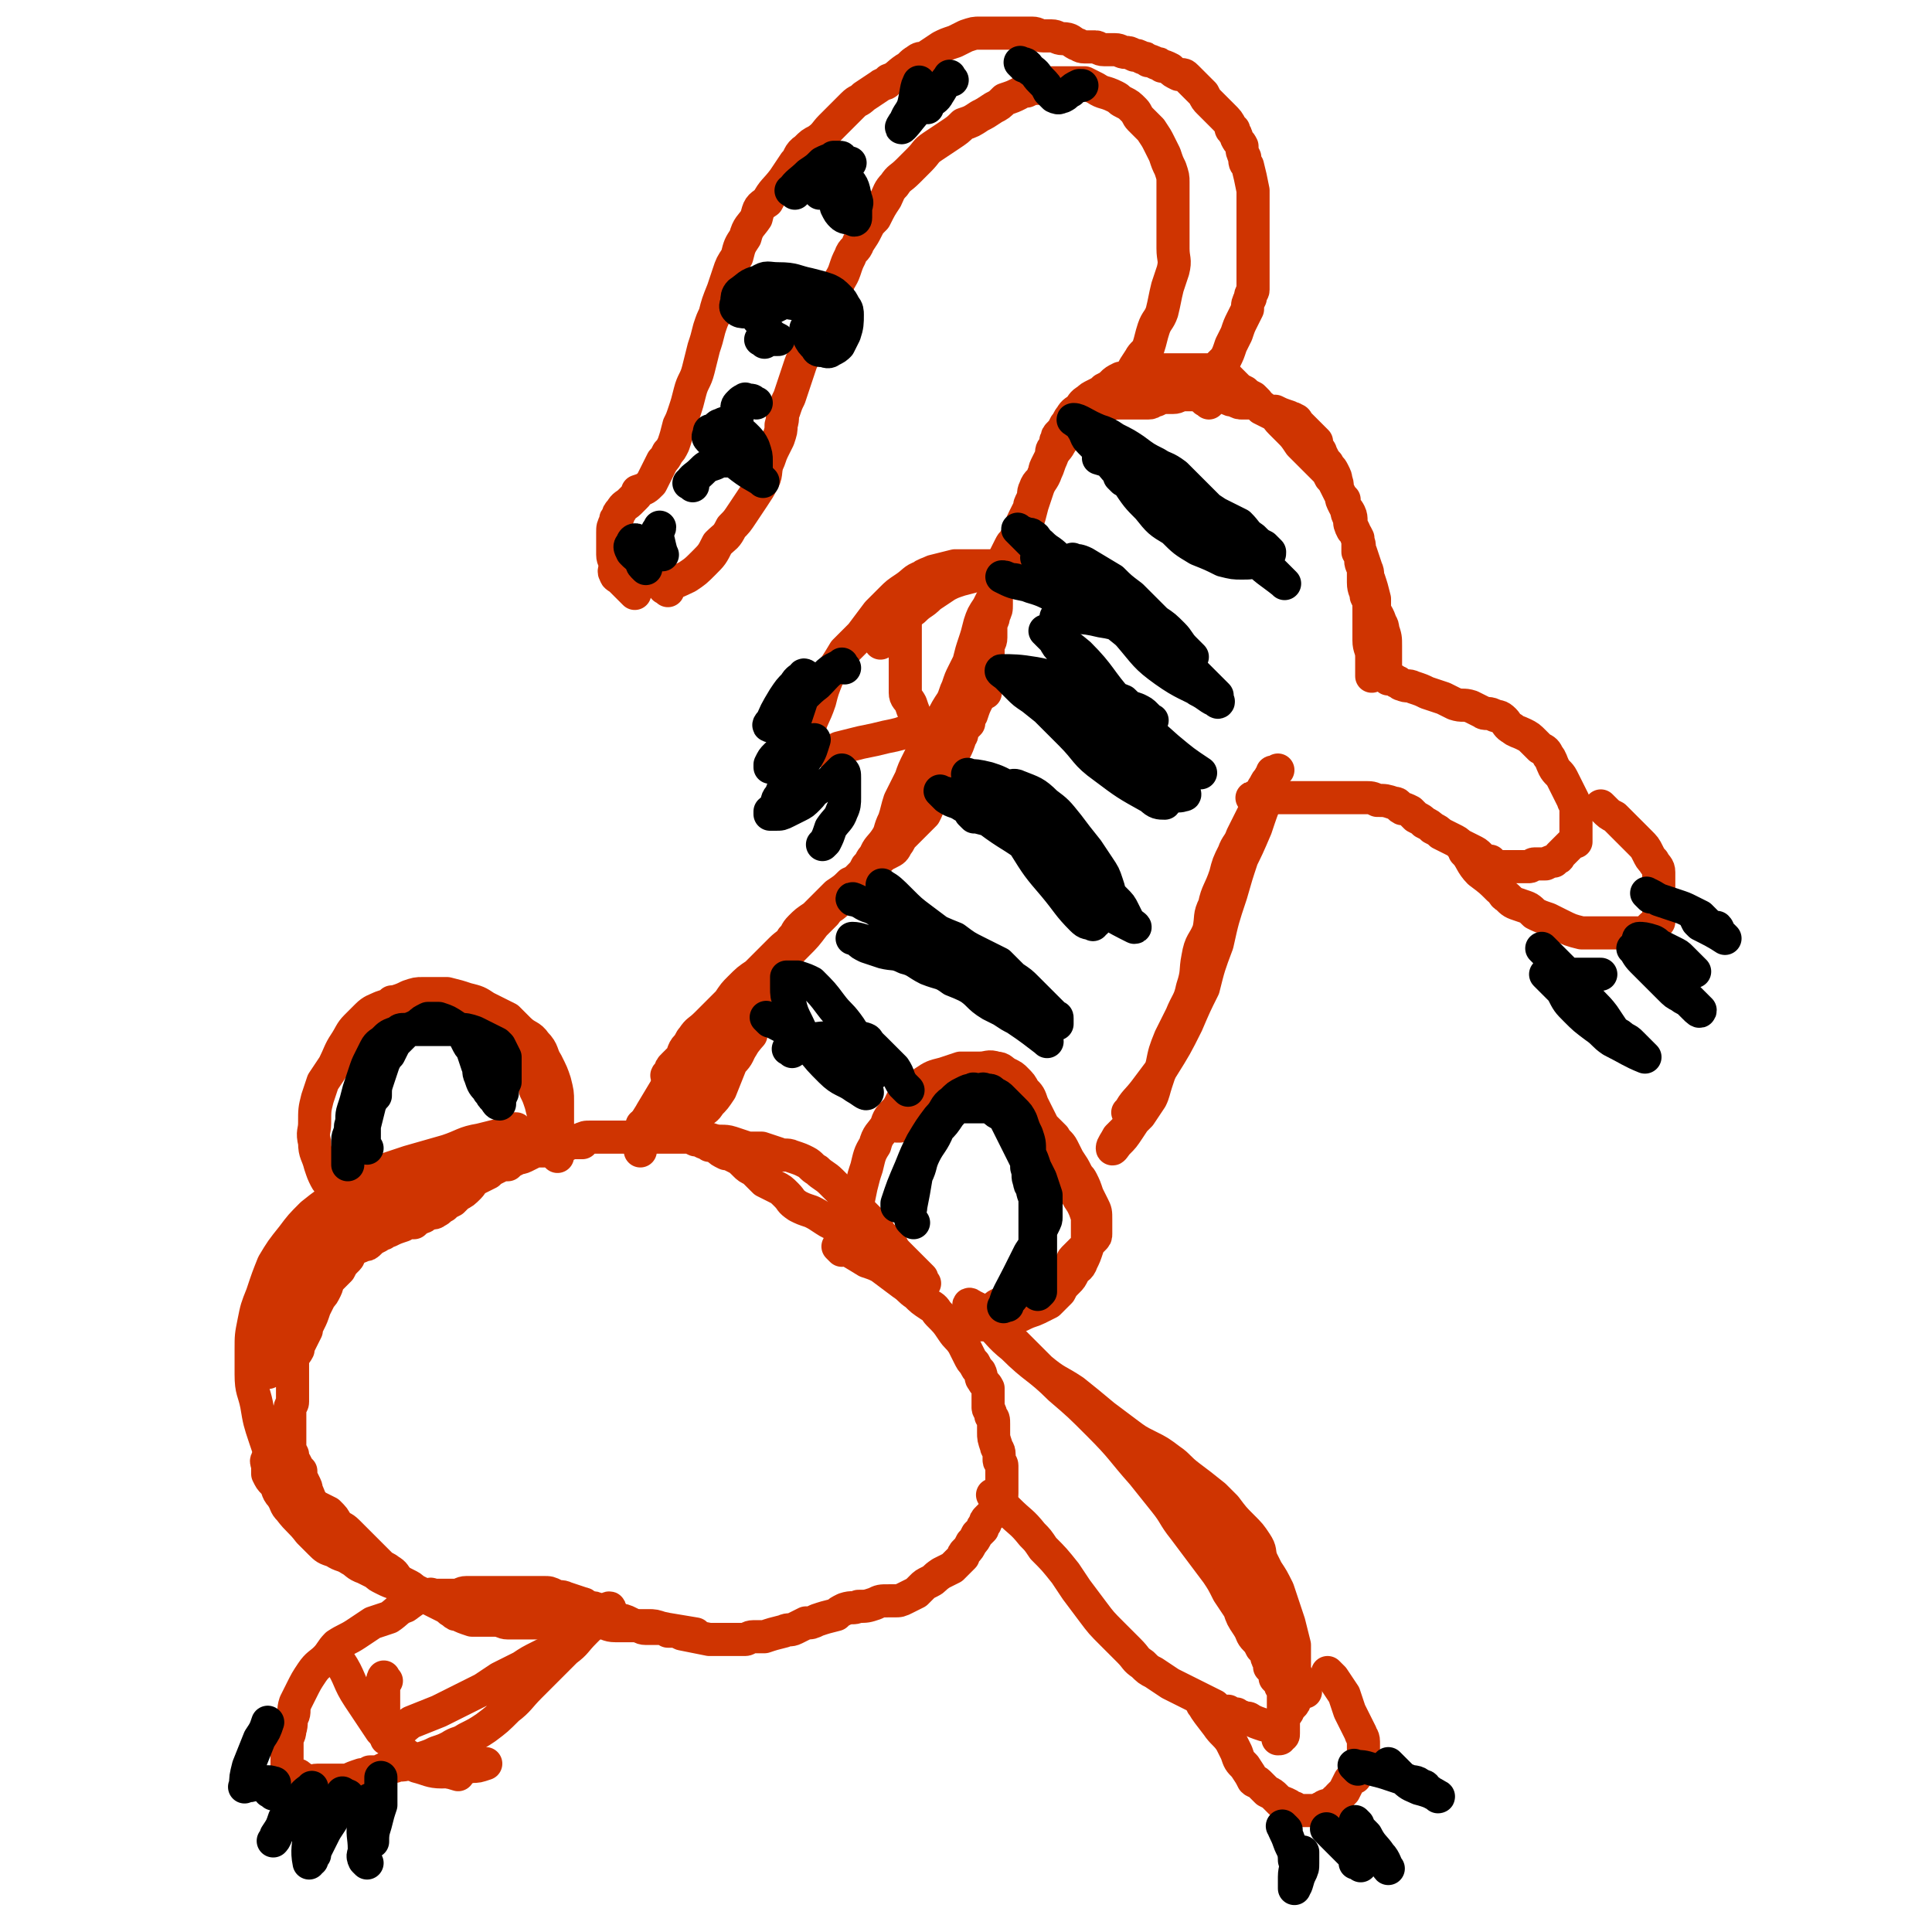 <svg viewBox='0 0 700 700' version='1.1' xmlns='http://www.w3.org/2000/svg' xmlns:xlink='http://www.w3.org/1999/xlink'><g fill='none' stroke='#CF3401' stroke-width='12' stroke-linecap='round' stroke-linejoin='round'><path d='M410,404c-1,-1 -2,-1 -1,-1 2,-4 3,-4 6,-8 3,-4 3,-4 6,-8 5,-8 5,-8 9,-16 3,-7 3,-7 6,-13 2,-8 2,-8 5,-16 2,-9 2,-9 5,-18 2,-7 2,-7 4,-13 2,-7 2,-7 4,-13 2,-4 2,-4 3,-9 1,-3 2,-3 3,-6 1,-2 1,-4 1,-3 0,2 -1,4 -2,9 -2,5 -2,5 -4,11 -3,7 -3,7 -6,13 -2,7 -2,7 -5,14 -2,7 -3,6 -6,13 -3,9 -2,10 -5,19 -4,10 -4,10 -9,21 -4,9 -4,9 -8,18 -3,5 -3,5 -7,11 -2,3 -2,3 -4,5 -1,1 -2,3 -2,2 0,-1 1,-2 2,-4 2,-2 2,-2 4,-4 2,-2 2,-2 4,-4 2,-3 2,-3 4,-6 1,-2 1,-3 2,-6 1,-3 1,-3 2,-6 1,-5 1,-5 3,-10 2,-4 2,-4 4,-8 2,-5 3,-5 4,-10 2,-6 1,-6 2,-11 1,-6 2,-5 4,-10 1,-5 0,-5 2,-9 1,-5 2,-5 4,-11 1,-4 1,-4 3,-8 1,-3 2,-3 3,-6 1,-2 1,-2 2,-4 1,-2 1,-2 2,-4 1,-1 1,-1 2,-1 0,-2 0,-2 0,-3 0,0 0,0 0,-1 0,0 0,0 0,0 0,-1 0,-1 0,-1 0,-1 1,-1 1,-2 1,-1 0,-1 1,-2 1,-2 1,-2 2,-3 0,-1 1,-1 1,-1 1,-1 1,-1 2,-2 '/><path d='M455,290c-1,-1 -2,-1 -1,-1 2,-1 3,0 7,0 4,0 4,0 8,0 3,0 3,0 5,0 3,0 3,0 5,0 3,0 3,0 6,0 3,0 3,0 7,0 1,0 1,0 2,0 3,0 3,0 5,1 3,0 3,0 6,1 2,0 1,1 3,2 1,0 1,0 3,1 1,1 1,1 2,2 2,1 2,1 3,2 2,1 2,1 3,2 2,1 2,1 3,2 2,1 2,1 4,2 2,1 2,1 3,2 2,1 2,1 4,2 2,1 2,1 3,2 1,1 1,1 2,2 1,0 1,0 2,0 1,1 1,1 2,2 1,0 1,0 2,0 2,0 2,0 3,0 1,0 1,0 2,0 1,0 1,0 2,0 2,0 2,0 3,0 1,0 1,-1 2,-1 2,0 2,0 3,0 1,0 1,0 1,0 2,-1 2,-1 3,-1 1,-1 1,-1 1,-1 1,0 1,-1 1,-1 1,-1 1,-1 1,-1 1,-1 1,-1 2,-2 1,-1 1,-1 1,-1 1,-1 1,-1 2,-1 0,-2 0,-2 0,-3 0,-2 0,-2 0,-3 0,-2 0,-2 0,-3 0,-2 0,-2 0,-3 0,-2 -1,-2 -1,-3 -1,-2 -1,-2 -2,-4 -1,-2 -1,-2 -2,-4 -1,-2 -2,-2 -3,-4 -1,-2 -1,-3 -2,-4 -1,-2 -1,-2 -3,-3 -1,-1 -1,-1 -2,-2 -2,-2 -2,-2 -4,-3 -2,-1 -3,-1 -4,-2 -2,-1 -2,-2 -3,-3 -2,-2 -2,-1 -4,-2 -2,-1 -3,0 -4,-1 -2,-1 -2,-1 -4,-2 -3,-1 -3,0 -6,-1 -2,-1 -2,-1 -4,-2 -3,-1 -3,-1 -6,-2 -2,-1 -2,-1 -5,-2 -2,-1 -2,0 -4,-1 -1,0 -1,-1 -2,-1 -1,-1 -2,-1 -3,-1 0,-1 0,-1 0,-1 0,-1 -1,0 -1,-1 0,0 0,0 0,-1 0,-1 0,-1 0,-2 0,0 0,0 0,0 0,-1 0,-1 0,-2 0,-1 0,-1 0,-1 0,-1 0,-1 0,-2 0,-1 0,-1 0,-2 0,-3 0,-3 -1,-6 0,-2 -1,-2 -1,-3 -1,-3 -2,-3 -2,-5 0,-2 0,-2 0,-3 -1,-4 -1,-4 -2,-7 -1,-2 0,-2 -1,-4 -1,-3 -1,-3 -2,-6 -1,-2 0,-2 -1,-4 -1,-3 -1,-3 -2,-5 -1,-2 0,-3 -1,-5 -1,-2 -1,-1 -2,-3 -1,-2 -1,-2 -1,-3 -1,-2 -1,-2 -2,-4 -1,-2 -1,-2 -2,-3 -1,-2 -1,-2 -2,-3 -2,-2 -2,-2 -3,-3 -2,-2 -2,-2 -3,-3 -2,-2 -2,-2 -3,-3 -2,-3 -2,-3 -4,-5 -2,-2 -2,-2 -3,-3 -2,-2 -1,-2 -3,-3 -2,-1 -2,-1 -4,-2 -1,-2 -1,-2 -2,-3 -1,-1 -1,-1 -1,-1 -2,-1 -2,-1 -3,-2 -2,-1 -2,-1 -3,-2 -1,-1 -1,-1 -2,-2 -1,-1 -1,-1 -2,-2 -1,0 -1,0 -2,-1 -2,-1 -2,-1 -3,-1 -1,0 -1,0 -2,0 -2,0 -2,0 -3,0 -1,0 -1,0 -2,0 -2,0 -2,0 -4,0 -1,0 -1,0 -3,0 -2,0 -2,0 -3,0 -2,0 -2,0 -3,0 -2,0 -1,1 -3,1 -1,0 -1,0 -1,0 -2,0 -2,1 -4,1 -1,0 -1,0 -1,0 -3,1 -3,1 -4,1 -2,1 -2,1 -3,2 -1,1 -1,1 -3,2 -1,1 -1,1 -3,2 -2,1 -2,1 -3,2 -2,1 -2,2 -3,3 -1,1 -2,1 -3,3 -1,1 -1,2 -2,3 -1,2 -1,2 -2,3 -1,1 -1,1 -1,2 -1,1 0,1 -1,3 -1,1 -1,1 -1,3 -1,2 -1,2 -2,4 -1,2 0,2 -1,3 -1,3 -2,2 -3,5 -1,2 0,2 -1,4 -1,2 -1,2 -1,3 -1,2 -1,2 -2,4 -2,4 -1,4 -3,7 -1,2 -1,1 -2,3 -1,2 -1,2 -2,4 -1,2 -1,2 -1,5 0,2 1,2 0,4 0,2 -1,2 -2,4 0,2 0,2 0,4 0,2 0,2 -1,4 0,2 -1,2 -1,4 0,2 0,2 0,4 0,2 -1,2 -1,3 0,2 0,2 0,3 0,2 -1,2 -1,4 -1,1 0,1 0,2 0,2 -1,2 -1,3 -1,2 0,2 0,3 0,1 -1,1 -1,2 -1,2 -1,2 -1,3 -1,2 -1,2 -2,5 -1,1 -1,1 -1,3 -1,1 -1,1 -2,2 -1,2 0,2 -1,3 -1,3 -1,3 -2,5 -1,2 -1,2 -1,4 -1,0 -1,0 -1,1 -1,1 -1,1 -1,2 -1,1 -1,1 -1,2 -1,2 -1,2 -1,3 -1,2 -1,2 -2,3 -1,2 -1,2 -2,3 -1,3 -1,3 -2,5 -1,1 -1,1 -2,2 -1,1 -1,1 -2,2 -1,1 -1,1 -2,2 -1,1 -1,1 -2,2 -1,1 -1,2 -2,3 -1,2 -1,2 -3,3 -2,1 -2,1 -3,2 -2,1 -1,1 -3,3 -2,2 -1,2 -4,4 -1,1 -2,1 -4,2 -2,2 -2,2 -5,4 -2,2 -2,2 -4,4 -2,2 -2,2 -4,4 -3,2 -3,2 -5,4 -2,2 -1,2 -3,4 -1,2 -2,2 -4,4 -2,2 -2,2 -4,4 -2,2 -2,2 -5,5 -3,2 -3,2 -6,5 -2,2 -2,2 -4,5 -2,2 -2,2 -5,5 -2,2 -2,2 -3,3 -3,3 -3,2 -5,5 -1,1 -1,2 -2,3 -2,2 -1,3 -3,5 -1,1 -1,1 -2,2 -1,1 -1,1 -1,2 -1,1 -2,2 -1,2 0,0 1,0 2,-1 2,-1 2,-1 3,-2 2,-2 2,-2 4,-3 3,-2 3,-2 5,-4 2,-2 2,-3 5,-5 2,-3 2,-4 5,-6 2,-4 3,-3 5,-6 4,-4 4,-4 7,-8 3,-3 3,-3 6,-7 2,-3 2,-3 5,-6 3,-3 3,-3 6,-7 2,-2 2,-2 4,-4 2,-3 3,-2 5,-5 2,-2 1,-2 3,-4 2,-2 2,-2 4,-4 2,-2 2,-2 3,-4 2,-2 1,-2 3,-4 1,-3 2,-3 4,-6 2,-3 1,-3 3,-7 1,-3 1,-4 2,-7 2,-4 2,-4 4,-8 1,-3 1,-3 3,-7 2,-4 2,-4 4,-8 2,-3 2,-3 4,-6 2,-4 2,-4 4,-7 1,-2 1,-3 2,-5 1,-3 1,-3 2,-5 1,-2 1,-2 2,-4 1,-4 1,-4 2,-7 1,-3 1,-3 2,-7 1,-3 1,-3 3,-6 2,-4 2,-4 4,-8 2,-3 2,-3 3,-6 1,-4 1,-4 3,-8 2,-4 2,-4 4,-8 1,-3 1,-3 2,-7 1,-3 1,-3 2,-6 1,-3 2,-3 3,-6 1,-2 1,-3 2,-5 1,-3 2,-3 3,-5 2,-3 1,-3 3,-5 1,-2 1,-2 3,-4 1,-1 1,-1 2,-2 2,-1 1,-2 3,-2 5,-2 5,-1 9,-2 2,0 2,0 4,0 3,0 3,0 5,0 1,0 2,0 3,0 2,0 1,-1 3,-1 2,-1 2,-1 4,-1 1,0 1,0 2,0 2,0 2,-1 3,-1 0,0 0,0 0,0 0,0 1,0 1,0 1,0 1,0 1,0 1,0 1,0 1,0 1,0 1,0 2,0 1,0 1,0 2,0 0,0 0,0 0,0 1,0 1,0 3,0 0,0 0,0 0,0 2,0 2,0 3,0 2,0 2,1 3,1 2,1 2,1 3,1 2,1 2,1 3,1 1,0 1,0 2,0 2,0 2,0 4,1 1,0 1,0 2,1 1,1 1,1 3,1 1,0 1,0 1,0 2,1 2,1 5,2 0,0 0,0 0,0 1,1 1,0 2,1 1,0 1,1 1,1 1,1 1,1 1,1 1,1 1,1 2,2 1,1 1,1 2,2 1,1 1,1 2,2 0,1 0,1 1,3 1,1 0,1 1,2 1,2 1,2 2,3 1,2 1,1 2,3 1,2 1,2 1,3 1,2 0,2 1,4 1,2 1,2 2,3 0,2 0,2 1,4 0,1 0,1 1,3 0,2 0,2 1,4 1,1 1,1 2,3 0,2 0,2 0,5 1,1 1,1 1,3 0,2 1,2 1,4 0,2 0,2 0,4 0,3 1,3 1,5 1,2 1,2 1,5 0,2 0,2 0,4 0,2 0,2 0,3 0,2 0,2 0,4 0,3 1,3 1,6 0,2 0,2 0,4 0,1 0,1 0,2 0,0 0,0 0,1 '/><path d='M269,378c-1,-1 -1,-2 -1,-1 -2,3 -2,4 -3,8 -2,5 -2,5 -4,10 -2,3 -2,3 -4,5 -1,2 -2,2 -3,3 -1,1 -1,1 -1,2 -1,0 -2,1 -1,1 0,-1 0,-2 1,-3 3,-5 3,-5 6,-9 3,-5 4,-4 6,-9 3,-3 2,-3 4,-6 1,-2 4,-5 3,-4 -2,0 -4,2 -8,5 -5,5 -5,6 -10,11 -5,5 -5,5 -10,10 -3,3 -3,3 -6,5 -2,1 -4,3 -4,2 -1,-1 1,-3 2,-5 3,-5 3,-5 6,-10 3,-4 3,-4 5,-8 1,-1 1,-1 2,-2 0,0 1,-1 1,0 -6,10 -7,10 -13,22 -2,4 -2,4 -4,8 0,2 -1,3 -1,4 '/><path d='M234,409c-1,-1 -2,-2 -1,-1 1,0 2,1 4,1 3,1 3,0 7,1 4,0 4,0 7,1 4,1 4,1 7,2 3,1 4,0 7,1 3,1 3,1 6,2 2,0 2,0 5,0 3,1 3,1 6,2 2,1 3,0 5,1 3,1 3,1 5,2 2,1 2,2 4,3 2,2 3,2 5,4 2,2 2,2 4,4 3,3 3,3 6,6 2,2 2,2 4,4 2,2 2,2 4,5 1,2 2,1 4,4 1,2 1,2 3,4 2,2 2,2 4,4 1,1 1,1 2,2 1,1 1,1 2,2 0,1 1,2 1,2 -3,-1 -5,-3 -9,-6 -2,-2 -2,-2 -4,-4 -2,-2 -3,-2 -6,-4 -3,-2 -3,-1 -6,-3 -2,-1 -2,-2 -5,-3 -3,-2 -3,-1 -6,-3 -3,-2 -3,-2 -5,-3 -3,-1 -3,-1 -5,-2 -3,-2 -2,-2 -4,-4 -2,-2 -2,-2 -4,-3 -2,-1 -2,-1 -4,-2 -2,-2 -2,-2 -4,-4 -2,-1 -2,-1 -3,-2 -2,-2 -2,-2 -4,-3 -2,-1 -2,-1 -3,-1 -2,-1 -2,-1 -3,-2 -2,-1 -2,-1 -3,-1 -1,-1 -1,-1 -2,-1 -2,-1 -2,-1 -3,-1 -2,-1 -2,-1 -3,-1 -2,0 -2,0 -3,0 -2,0 -2,0 -4,0 -2,0 -2,0 -3,0 -2,0 -2,0 -3,0 -2,0 -2,0 -3,0 -2,0 -2,0 -3,0 -2,0 -2,0 -3,0 -2,0 -2,0 -3,0 -2,0 -2,0 -3,0 -2,0 -2,0 -4,0 -2,0 -2,0 -3,0 -2,0 -2,0 -4,1 -2,0 -2,1 -3,1 -2,1 -2,1 -3,1 -2,0 -2,0 -3,0 -2,1 -2,1 -4,2 -2,0 -2,0 -3,0 -2,1 -2,1 -4,2 -2,1 -2,0 -3,1 -2,1 -2,1 -3,2 -2,0 -2,0 -4,1 -2,1 -2,1 -3,2 -2,1 -2,1 -4,2 -2,1 -2,2 -3,3 -2,2 -2,2 -4,3 -1,1 -1,1 -2,2 -2,1 -2,1 -3,2 -2,1 -1,1 -3,2 -1,1 -2,0 -3,1 -1,0 -1,1 -2,1 -2,1 -2,1 -3,2 -1,0 -2,0 -3,0 -1,1 -1,1 -1,1 -3,1 -3,1 -5,2 -1,0 -1,0 -2,1 -1,0 -1,0 -2,1 -2,1 -2,1 -3,2 -1,1 -1,1 -2,1 -2,1 -3,1 -4,2 -2,1 -1,2 -2,3 -2,2 -2,2 -3,4 -2,2 -2,2 -3,3 -2,2 -1,2 -2,4 -1,2 -1,2 -2,3 -1,2 -1,2 -2,4 -1,3 -1,3 -2,5 -1,2 -1,2 -1,3 -1,2 -1,2 -2,4 -1,2 -1,2 -1,3 -1,2 -2,2 -2,4 0,2 0,2 0,3 0,2 0,2 0,4 0,2 0,2 0,3 0,2 0,2 0,5 0,1 -1,1 -1,3 0,2 0,2 0,3 0,2 0,2 0,4 0,2 0,2 0,4 0,1 0,1 0,2 0,1 0,1 1,3 0,2 0,2 1,3 1,2 1,2 2,3 0,2 0,2 1,4 1,2 1,2 1,3 1,2 1,2 1,3 1,2 1,2 1,3 0,1 0,1 0,2 0,1 1,1 1,2 1,0 0,0 0,0 -2,-1 -2,-1 -4,-3 -3,-3 -3,-3 -5,-6 -3,-4 -2,-4 -4,-9 -3,-5 -3,-5 -5,-11 -2,-6 -2,-6 -3,-12 -1,-5 -2,-5 -2,-11 0,-4 0,-4 0,-9 0,-5 0,-5 1,-10 1,-5 1,-5 3,-10 2,-6 2,-6 4,-11 3,-5 3,-5 7,-10 3,-4 3,-4 7,-8 5,-4 5,-4 11,-7 6,-4 6,-5 12,-8 6,-2 6,-2 12,-4 7,-2 7,-2 14,-4 6,-2 6,-3 12,-4 4,-1 4,-1 8,-2 2,-1 2,-1 4,-2 1,0 1,0 1,0 -1,0 -1,0 -2,1 -2,1 -2,1 -3,2 -3,2 -3,1 -5,2 -3,2 -3,2 -6,4 -3,1 -3,1 -7,3 -3,2 -3,2 -5,4 -4,2 -4,2 -7,4 -3,3 -3,3 -6,5 -4,3 -3,3 -6,6 -3,3 -3,3 -6,6 -3,3 -3,3 -5,6 -3,3 -3,3 -5,6 -4,4 -4,5 -7,9 -2,3 -2,3 -3,6 -2,2 -2,3 -3,6 -2,3 -2,2 -4,5 -2,3 -2,3 -3,5 -2,2 -2,2 -3,4 -1,1 -1,1 -2,2 -1,1 -2,3 -2,2 0,-1 1,-3 2,-6 2,-6 2,-6 5,-12 3,-6 3,-6 7,-11 3,-6 3,-6 7,-12 5,-6 5,-6 10,-12 5,-5 5,-5 11,-10 4,-3 4,-3 9,-6 5,-3 5,-3 10,-5 5,-2 5,-2 10,-3 4,-1 4,-1 9,-2 4,-1 4,-1 9,-2 3,-1 3,0 6,-1 3,0 3,-1 6,-1 3,0 3,0 5,0 2,0 2,0 4,0 1,0 1,0 2,0 1,0 2,0 2,0 -1,0 -2,0 -3,0 -4,0 -4,0 -8,1 -4,1 -4,1 -8,2 -4,1 -4,1 -8,2 -3,1 -3,2 -7,3 -4,1 -4,1 -8,2 -3,1 -3,1 -6,2 -4,1 -4,1 -7,2 -3,1 -3,1 -6,2 -3,1 -3,1 -6,2 -2,1 -2,2 -4,3 -3,2 -3,2 -6,3 -3,2 -3,2 -6,3 -2,1 -2,1 -4,2 -3,0 -3,0 -5,1 -2,1 -2,1 -4,2 -2,1 -2,1 -4,3 -1,1 -1,1 -2,2 -1,1 -1,1 -3,3 -1,1 -1,1 -2,3 -1,2 -1,2 -2,4 -1,2 -1,2 -1,4 0,2 0,2 0,3 0,1 -1,1 -1,2 0,1 0,1 0,2 0,0 0,0 0,1 0,0 0,0 0,1 0,0 0,0 0,1 0,0 0,0 0,0 0,1 0,1 0,2 0,0 0,0 0,0 0,1 0,1 0,1 0,1 0,1 0,1 '/><path d='M130,438c-1,-1 -1,-1 -1,-1 -2,-2 -2,-1 -3,-2 -3,-3 -3,-3 -5,-5 -1,-1 -2,-1 -3,-3 -1,-2 -1,-2 -2,-5 -1,-4 -2,-4 -2,-8 -1,-4 0,-4 0,-7 0,-5 0,-5 1,-9 1,-3 1,-3 2,-6 2,-3 2,-3 4,-6 2,-4 2,-5 4,-8 2,-3 2,-4 4,-6 2,-2 2,-2 4,-4 2,-2 3,-2 5,-3 3,-1 3,-1 5,-2 3,-1 3,-1 5,-2 3,-1 3,-1 5,-1 2,0 2,0 4,0 3,0 3,0 5,0 4,1 4,1 7,2 4,1 4,1 7,3 4,2 4,2 8,4 2,2 2,2 4,4 3,3 4,2 6,5 3,3 2,4 4,7 2,4 2,4 3,7 1,4 1,4 1,7 0,3 0,3 0,6 0,4 0,4 0,7 0,1 0,1 0,3 0,2 0,2 0,3 0,0 0,1 0,1 -1,-3 -1,-3 -2,-6 -1,-2 -1,-2 -2,-5 -1,-4 -1,-4 -2,-8 -1,-3 -1,-3 -2,-5 -1,-4 -1,-4 -2,-7 -2,-4 -1,-4 -3,-7 -1,-3 -2,-2 -3,-4 -2,-2 -2,-2 -3,-4 -2,-2 -2,-3 -4,-4 -2,-2 -2,-1 -4,-2 -3,-2 -3,-2 -6,-3 -5,-2 -5,-2 -9,-2 -3,-1 -3,0 -6,0 -4,0 -4,0 -7,0 -2,0 -3,1 -5,1 '/><path d='M311,446c-1,-1 -1,-1 -1,-1 -1,-3 0,-3 0,-6 1,-4 1,-4 2,-9 1,-4 1,-4 2,-7 1,-4 1,-5 3,-8 1,-4 2,-4 4,-7 1,-3 1,-3 4,-6 2,-3 1,-3 4,-6 2,-2 3,-2 6,-4 3,-2 3,-2 7,-3 3,-1 3,-1 6,-2 3,0 3,0 7,0 3,0 3,-1 6,0 2,0 2,1 4,2 2,1 2,1 3,2 2,2 2,2 3,4 2,2 2,2 3,5 2,4 2,4 4,8 1,3 1,3 3,6 2,5 2,5 4,10 2,3 2,2 4,6 1,3 1,3 3,6 1,2 1,2 2,5 0,2 0,2 0,4 0,2 0,2 0,5 0,1 0,1 0,2 -1,3 -1,3 -2,5 -1,3 -2,2 -3,4 -1,2 -1,2 -2,3 -2,2 -2,2 -3,4 -2,2 -2,2 -4,4 -2,1 -2,1 -4,2 -2,1 -3,1 -5,2 -2,1 -2,1 -5,2 -2,1 -2,2 -5,2 -1,0 -1,0 -3,0 -1,0 -1,0 -2,0 -1,0 -1,0 -1,0 -1,0 -1,0 -1,0 0,-1 1,-1 1,-1 3,-3 2,-3 5,-5 2,-2 2,-1 5,-3 3,-1 3,-1 6,-2 3,-1 3,-1 5,-2 2,-1 2,-1 3,-1 2,-2 2,-2 4,-3 1,-1 1,-1 1,-1 1,-1 1,-1 2,-2 1,-1 1,-1 2,-2 1,-1 0,-1 1,-2 1,-1 1,-1 2,-2 1,-1 1,-1 1,-1 1,-1 1,-1 2,-2 1,-1 1,-1 2,-2 1,-1 1,-1 1,-2 0,-1 0,-1 0,-2 0,-1 0,-1 0,-3 0,-3 0,-3 -1,-5 -1,-2 -1,-2 -2,-4 -1,-3 -1,-3 -2,-5 -1,-2 -1,-1 -2,-3 -1,-2 -1,-2 -3,-5 -1,-2 -1,-2 -2,-4 -1,-2 -2,-2 -3,-4 -1,-1 -1,-1 -2,-2 -2,-2 -2,-2 -4,-3 -2,-1 -2,-1 -4,-2 -2,-1 -2,-1 -4,-2 -2,-1 -2,-1 -4,-2 -2,-1 -2,-2 -4,-2 -4,-1 -4,-1 -8,-1 -3,0 -3,-1 -6,0 -3,0 -2,1 -5,2 -3,1 -3,1 -6,2 -2,1 -2,1 -4,2 -2,1 -2,1 -4,2 -1,1 -1,1 -1,2 -1,0 -1,0 -1,0 '/><path d='M305,453c-1,-1 -2,-2 -1,-1 4,1 5,2 10,5 3,1 3,1 5,2 4,3 4,3 8,6 3,2 2,2 5,4 2,2 2,2 5,4 2,1 2,2 3,3 3,3 3,3 5,6 2,3 2,2 4,5 1,2 1,2 2,4 1,2 1,2 2,3 1,2 1,2 2,3 1,2 0,2 1,3 1,2 1,1 2,3 0,2 0,2 0,4 0,2 0,2 0,3 0,1 1,1 1,3 1,1 1,1 1,3 0,2 0,2 0,3 0,2 0,2 1,5 0,1 1,1 1,3 0,1 0,1 0,2 0,1 1,1 1,2 0,1 0,1 0,2 0,2 0,2 0,3 0,2 0,2 0,3 0,1 0,1 0,2 0,1 0,1 -1,3 0,1 0,1 0,2 -1,1 -1,1 -2,2 -1,1 -1,1 -2,2 -1,1 -1,1 -1,2 -1,1 -1,1 -1,2 -1,1 -1,1 -2,2 -1,2 -1,2 -2,3 -1,2 -1,2 -2,3 -1,1 -1,1 -1,2 -1,1 -1,1 -2,2 -1,1 -1,1 -2,2 -2,1 -2,1 -4,2 -3,2 -2,2 -4,3 -2,1 -2,1 -3,2 -1,1 -1,1 -2,2 -2,1 -2,1 -4,2 -2,1 -2,1 -4,1 -1,0 -1,0 -2,0 -3,0 -3,0 -5,1 -3,1 -3,1 -6,1 -2,1 -2,0 -5,1 -2,1 -2,1 -3,2 -4,1 -4,1 -7,2 -2,1 -2,1 -4,1 -2,1 -2,1 -4,2 -2,1 -2,0 -4,1 -4,1 -4,1 -7,2 -2,0 -2,0 -4,0 -2,0 -2,1 -3,1 -1,0 -2,0 -3,0 -3,0 -3,0 -6,0 -2,0 -2,0 -4,0 -5,-1 -5,-1 -10,-2 -2,-1 -2,-1 -5,-1 -1,-1 -1,-1 -2,-1 -3,-1 -3,-1 -5,-1 -1,0 -2,0 -3,0 -2,0 -2,0 -4,-1 -2,-1 -2,-1 -4,-1 -1,-1 -1,-1 -2,-1 -2,-1 -1,-1 -3,-1 0,-1 0,-1 -1,-1 -1,0 -1,-1 -2,-1 -1,-1 -2,0 -3,-1 -1,0 -1,-1 -2,-1 -3,-1 -3,-1 -6,-2 -2,-1 -2,0 -4,-1 -2,-1 -2,-1 -4,-1 -2,0 -2,0 -3,0 -2,0 -2,0 -3,0 -1,0 -1,0 -3,0 -1,0 -1,0 -2,0 0,0 0,0 -1,0 -2,0 -2,0 -3,0 -2,0 -2,0 -3,0 -2,0 -2,0 -3,0 -2,0 -2,0 -4,0 -1,0 -1,0 -3,0 -2,0 -2,1 -4,1 -1,0 -1,0 -3,0 -1,0 -1,0 -3,0 -2,0 -2,0 -4,0 -2,0 -2,0 -4,-1 -1,0 -1,0 -3,-1 -2,-1 -2,-1 -4,-2 -3,-1 -3,-1 -5,-2 -2,-1 -2,-1 -3,-2 -2,-1 -2,-1 -4,-2 -3,-1 -3,-2 -5,-3 -3,-2 -3,-1 -6,-3 -3,-1 -3,-1 -5,-3 -2,-2 -2,-2 -4,-4 -3,-4 -4,-4 -7,-8 -2,-2 -1,-2 -3,-5 -2,-2 -1,-3 -3,-5 -1,-1 -1,-1 -2,-3 0,-1 0,-1 0,-2 0,-2 -1,-3 0,-3 2,1 3,3 5,5 2,1 2,1 3,2 2,2 2,2 4,4 2,2 2,2 3,3 2,2 1,2 3,3 2,1 2,1 4,2 2,2 2,2 3,4 2,2 2,1 4,3 2,2 2,2 5,5 1,1 1,1 3,3 2,2 2,2 4,4 1,1 2,1 3,2 2,1 2,2 3,3 1,1 1,1 3,2 2,1 2,1 3,2 2,1 2,1 4,2 1,1 1,1 3,2 2,1 2,1 4,2 2,1 1,1 3,2 1,1 1,1 2,1 2,1 2,1 5,2 2,0 2,0 4,0 2,0 2,0 4,0 3,0 3,1 5,1 2,0 2,0 4,0 2,0 2,0 4,0 2,0 2,0 4,0 2,0 2,0 4,0 2,0 2,0 4,0 3,0 3,0 5,0 2,0 2,0 5,0 2,0 2,0 4,0 2,0 2,1 5,1 2,0 2,0 4,0 2,0 2,0 4,0 1,0 1,1 3,1 1,0 1,0 3,0 1,0 1,0 3,0 6,1 6,1 12,2 '/><path d='M157,579c-1,-1 -1,-2 -1,-1 -5,1 -5,1 -9,4 -3,1 -3,2 -6,4 -3,1 -3,1 -6,2 -3,2 -3,2 -6,4 -3,2 -4,2 -7,4 -2,2 -2,3 -4,5 -2,2 -3,2 -5,5 -2,3 -2,3 -4,7 -1,2 -1,2 -2,4 -1,3 0,3 -1,5 -1,2 0,2 -1,5 0,2 -1,2 -1,4 0,2 0,2 0,4 0,1 0,1 0,2 0,1 0,1 0,2 0,1 0,1 0,2 1,1 1,1 3,2 1,0 1,0 2,1 2,1 2,1 3,2 1,0 1,-1 3,-1 2,0 2,0 4,0 2,0 2,0 4,0 1,0 1,0 3,0 2,-1 2,-1 5,-2 2,0 2,0 3,-1 3,0 3,0 5,-1 2,-1 2,-1 4,-1 2,-1 2,0 5,-1 2,-1 2,-1 5,-2 3,-1 3,-1 5,-2 3,-1 3,-1 5,-2 3,-2 3,-1 6,-3 4,-2 4,-2 7,-4 4,-3 4,-3 8,-7 4,-3 4,-4 8,-8 3,-3 3,-3 6,-6 4,-4 4,-4 7,-7 4,-3 3,-3 7,-7 3,-3 3,-3 6,-6 1,-1 1,-1 1,-1 1,-1 2,-2 2,-1 -1,0 -2,1 -3,2 -1,1 -2,1 -3,2 -2,1 -2,1 -4,3 -2,1 -1,2 -3,3 -2,2 -2,2 -4,3 -4,2 -4,2 -8,4 -4,2 -4,2 -7,4 -4,2 -4,2 -8,4 -3,2 -3,2 -6,4 -4,2 -4,2 -8,4 -4,2 -4,2 -8,4 -5,2 -5,2 -10,4 -3,2 -3,3 -6,4 -1,1 -2,1 -3,2 '/><path d='M361,543c-1,-1 -2,-2 -1,-1 2,2 2,2 5,5 5,5 5,4 9,9 2,2 2,2 4,5 4,4 4,4 8,9 2,3 2,3 4,6 3,4 3,4 6,8 3,4 3,4 7,8 3,3 3,3 6,6 3,3 2,3 5,5 2,2 2,2 4,3 3,2 3,2 6,4 2,1 2,1 4,2 2,1 2,1 4,2 2,1 2,1 4,2 2,1 2,1 4,2 1,1 1,1 3,2 1,0 1,0 2,0 1,1 2,1 3,1 1,1 1,1 2,1 2,1 2,0 3,1 2,1 2,1 5,2 0,0 0,0 1,0 0,0 0,0 0,0 1,0 1,0 1,0 1,0 1,0 2,0 0,0 0,0 1,-1 1,0 1,0 1,-1 1,-1 1,-1 2,-2 1,-1 1,-2 1,-3 1,0 1,0 1,0 1,-1 1,-1 1,-2 0,-1 0,-1 0,-2 0,-1 0,-1 0,-3 0,-1 0,-1 0,-3 0,-2 0,-2 0,-3 0,-2 0,-2 0,-4 0,-3 0,-3 0,-5 -1,-4 -1,-4 -2,-8 -1,-3 -1,-3 -2,-6 -1,-3 -1,-3 -2,-6 -2,-4 -2,-4 -4,-7 -1,-2 -1,-2 -2,-4 -1,-3 0,-3 -2,-6 -2,-3 -2,-3 -5,-6 -3,-3 -3,-3 -6,-7 -2,-2 -2,-2 -4,-4 -5,-4 -5,-4 -9,-7 -4,-3 -4,-4 -7,-6 -4,-3 -4,-3 -8,-5 -4,-2 -4,-2 -8,-5 -4,-3 -4,-3 -8,-6 -6,-5 -6,-5 -11,-9 -6,-4 -6,-3 -12,-8 -4,-4 -4,-4 -8,-8 -3,-3 -3,-3 -7,-7 -3,-3 -2,-3 -6,-6 -2,-1 -2,-1 -4,-2 0,0 -1,-1 -1,0 2,2 3,2 6,5 5,5 5,6 10,10 8,8 9,7 17,15 7,6 7,6 14,13 9,9 8,9 16,18 4,5 4,5 8,10 4,5 3,5 7,10 3,4 3,4 6,8 3,4 3,4 6,8 2,3 2,3 4,7 2,3 2,3 4,6 1,3 1,3 3,6 2,3 1,3 3,5 1,1 1,1 2,3 1,1 1,1 2,3 0,1 0,1 1,2 0,1 0,1 0,2 1,1 1,1 2,2 0,1 0,1 0,2 1,1 1,1 2,2 0,1 0,1 0,1 1,1 1,1 1,2 0,1 0,1 0,3 0,0 0,0 0,1 0,0 0,0 0,1 0,0 0,0 0,1 0,0 0,0 0,0 0,1 0,1 0,2 0,0 0,0 0,1 0,1 0,1 0,2 0,1 0,1 0,2 0,0 0,0 0,1 0,1 0,1 0,1 0,1 0,1 -1,1 0,1 0,1 -1,1 '/><path d='M425,532c-1,-1 -2,-2 -1,-1 4,7 5,8 11,16 1,2 1,2 2,3 2,4 2,4 4,8 2,3 2,4 4,7 2,3 2,3 4,6 2,3 2,2 4,5 2,3 2,3 4,7 4,7 3,7 7,14 4,8 5,8 9,16 '/><path d='M437,619c-1,-1 -2,-2 -1,-1 1,2 2,3 5,7 2,3 3,3 5,6 1,2 1,2 2,4 1,3 1,3 3,5 2,3 2,3 3,5 1,1 1,0 2,1 2,2 2,2 3,3 2,1 2,1 3,2 1,1 1,1 2,2 1,0 1,0 3,1 1,1 1,1 2,1 1,1 1,1 2,1 0,0 1,0 1,0 1,0 1,0 2,0 1,0 1,0 2,0 1,0 1,0 1,0 1,0 1,-1 2,-1 1,-1 2,-1 3,-1 1,-1 1,-1 2,-2 1,0 1,0 1,-1 1,-1 1,-1 2,-2 1,-2 1,-2 2,-4 1,-1 1,-1 2,-1 0,-1 0,-1 0,-1 1,-1 1,-1 1,-1 1,0 1,0 1,-1 1,-2 1,-2 1,-5 0,-1 0,-1 0,-2 0,-2 0,-2 0,-3 0,-2 -1,-2 -1,-3 -1,-2 -1,-2 -2,-4 -1,-2 -1,-2 -2,-4 -1,-3 -1,-3 -2,-6 -2,-3 -2,-3 -4,-6 -1,-1 -1,-1 -2,-2 '/><path d='M357,251c-1,-1 -1,-2 -1,-1 -1,0 -1,1 -2,2 -3,2 -3,2 -6,4 -3,3 -3,3 -7,5 -5,2 -5,2 -10,3 -5,2 -5,2 -10,3 -4,1 -4,1 -9,2 -4,1 -4,1 -8,2 -2,1 -2,1 -4,1 -3,0 -3,0 -5,0 -1,0 -1,0 -1,0 -1,-3 -2,-4 -1,-7 1,-5 2,-5 4,-11 1,-4 1,-4 3,-9 3,-4 3,-4 6,-9 3,-3 3,-3 6,-6 3,-4 3,-4 6,-8 2,-2 2,-2 5,-5 2,-2 2,-2 5,-4 3,-2 3,-3 6,-4 1,-1 2,-1 4,-2 4,-1 4,-1 8,-2 2,0 2,0 4,0 2,0 2,0 3,0 2,0 2,0 4,0 1,0 1,0 2,0 2,0 2,0 3,0 1,0 1,0 2,0 0,0 1,0 0,0 0,0 -1,0 -3,1 -3,1 -3,1 -6,2 -3,1 -3,1 -7,2 -3,1 -3,1 -5,2 -3,2 -3,2 -6,4 -3,3 -3,2 -6,5 -3,2 -2,2 -5,5 -2,2 -2,2 -4,4 -2,2 -2,2 -3,3 '/><path d='M532,310c-1,-1 -2,-2 -1,-1 2,2 2,4 5,7 4,3 4,3 7,6 2,1 1,2 3,3 2,2 2,2 5,3 3,1 3,1 5,3 2,1 2,1 5,2 2,1 2,1 4,2 4,2 4,2 8,3 1,0 1,0 3,0 3,0 3,0 5,0 1,0 1,0 3,0 2,0 2,0 4,0 1,0 1,0 2,0 1,0 1,0 3,0 1,0 1,0 2,0 0,0 0,0 1,0 0,0 0,0 1,-1 1,-1 1,-1 1,-1 1,-1 1,-1 3,-2 0,-1 0,-1 0,-1 1,-1 0,-2 0,-3 0,-2 0,-2 0,-5 0,-2 0,-2 0,-4 0,-2 0,-2 0,-5 0,-2 -1,-2 -2,-4 -1,-1 -1,-1 -2,-3 -1,-2 -1,-2 -3,-4 -2,-2 -2,-2 -5,-5 -2,-2 -2,-2 -4,-4 -2,-1 -2,-1 -4,-3 -1,-1 -1,-1 -1,-1 '/><path d='M329,222c-1,-1 -1,-2 -1,-1 -1,0 0,1 0,3 0,4 0,4 0,9 0,2 0,2 0,5 0,2 0,2 0,4 0,3 0,3 0,5 0,2 0,2 0,4 0,2 1,2 2,4 1,3 1,3 3,7 2,3 2,3 4,6 3,3 3,3 6,6 '/><path d='M140,609c-1,-1 -1,-2 -1,-1 -1,1 0,2 0,4 0,4 0,4 0,7 0,3 0,3 1,6 1,3 1,3 2,6 1,2 1,2 3,4 3,3 3,3 6,5 4,1 5,2 9,2 5,0 5,-1 11,-2 2,0 2,0 5,-1 '/><path d='M123,602c-1,-1 -2,-2 -1,-1 0,0 0,0 1,1 4,6 3,7 7,13 4,6 4,6 8,12 6,6 6,7 14,12 6,3 8,2 14,4 '/><path d='M242,214c-1,-1 -2,-1 -1,-1 3,-2 4,-2 8,-4 3,-2 3,-2 6,-5 3,-3 3,-3 5,-7 3,-3 3,-2 5,-6 2,-2 2,-2 4,-5 2,-3 2,-3 4,-6 2,-3 2,-3 3,-5 2,-3 1,-4 2,-7 1,-2 1,-3 2,-5 1,-2 1,-2 2,-4 1,-3 1,-3 1,-5 1,-3 0,-3 1,-5 1,-3 1,-3 2,-5 1,-3 1,-3 2,-6 1,-3 1,-3 2,-6 1,-3 2,-3 3,-6 2,-4 2,-4 4,-7 2,-4 3,-3 4,-7 1,-3 1,-4 2,-7 1,-4 2,-4 3,-7 1,-3 1,-3 2,-5 1,-3 2,-2 3,-5 2,-3 2,-3 3,-5 1,-2 1,-2 3,-4 2,-4 2,-4 4,-7 1,-2 1,-3 3,-5 2,-3 2,-2 5,-5 2,-2 2,-2 4,-4 3,-3 2,-3 5,-5 3,-2 3,-2 6,-4 3,-2 3,-2 5,-4 3,-1 3,-1 6,-3 2,-1 2,-1 5,-3 2,-1 2,-1 4,-3 3,-1 3,-1 5,-2 2,-1 1,-1 3,-1 2,-1 2,-1 5,-1 2,-1 2,-1 4,-2 1,0 1,0 3,0 1,0 1,0 3,0 1,0 1,0 2,0 2,0 2,0 4,0 2,1 2,1 4,2 3,2 3,1 7,3 2,1 1,1 3,2 2,1 2,1 4,3 1,1 1,2 2,3 2,2 2,2 4,4 2,3 2,3 3,5 1,2 1,2 2,4 1,3 1,3 2,5 1,3 1,3 1,5 0,3 0,3 0,6 0,3 0,3 0,5 0,3 0,3 0,7 0,3 0,3 0,6 0,4 1,4 0,8 -1,3 -1,3 -2,6 -1,4 -1,5 -2,9 -1,3 -2,3 -3,6 -1,3 -1,4 -2,7 -1,2 -2,2 -3,4 -2,3 -2,3 -3,5 -2,3 -2,3 -3,5 -1,2 -1,2 -1,3 -1,1 -1,1 -1,2 -1,0 -1,0 -1,1 '/><path d='M438,146c-1,-1 -2,-1 -1,-1 1,-4 1,-4 3,-7 1,-3 1,-3 2,-6 1,-1 1,-1 2,-2 1,-2 1,-2 2,-5 1,-2 1,-2 2,-4 1,-3 1,-3 2,-5 1,-2 1,-2 2,-4 0,-2 0,-2 1,-4 0,-2 1,-2 1,-3 0,-3 0,-3 0,-5 0,-2 0,-2 0,-4 0,-2 0,-2 0,-3 0,-3 0,-3 0,-5 0,-2 0,-2 0,-5 0,-2 0,-2 0,-5 0,-2 0,-2 0,-3 0,-3 0,-3 0,-6 -1,-5 -1,-5 -2,-9 -1,-1 -1,-1 -1,-3 -1,-2 -1,-2 -1,-4 -1,-2 -1,-1 -2,-3 0,-1 0,-1 -1,-2 0,0 0,0 0,-1 -1,0 -1,0 -1,-1 -1,-2 -1,-2 -3,-4 -1,-1 -1,-1 -2,-2 -1,-1 -1,-1 -2,-2 0,0 0,0 -1,-1 -1,-1 -1,-1 -2,-3 -1,-1 -1,-1 -1,-1 -2,-2 -2,-2 -3,-3 -1,-1 -1,-1 -2,-2 -1,-1 -1,-1 -3,-1 -2,-1 -2,-1 -3,-2 -2,-1 -2,-1 -3,-1 -1,-1 -1,-1 -2,-1 -2,-1 -2,-1 -3,-1 -1,-1 -1,-1 -2,-1 -2,-1 -2,-1 -3,-1 -2,-1 -2,-1 -3,-1 -2,0 -2,-1 -4,-1 -2,0 -2,0 -4,0 -2,0 -2,-1 -3,-1 -2,0 -3,0 -4,0 -2,0 -2,-1 -3,-1 -2,-1 -2,-2 -5,-2 0,0 0,0 0,0 -2,0 -2,-1 -4,-1 -2,0 -2,0 -3,0 -2,0 -2,-1 -4,-1 -2,0 -2,0 -4,0 -3,0 -3,0 -6,0 -1,0 -1,0 -3,0 -3,0 -3,0 -6,0 -2,0 -2,0 -5,1 -2,1 -2,1 -4,2 -3,1 -3,1 -5,2 -3,2 -3,2 -6,4 -1,0 -2,0 -3,1 -2,1 -2,2 -4,3 -3,2 -3,3 -6,4 -1,2 -2,1 -3,2 -3,2 -3,2 -6,4 -2,2 -2,1 -4,3 -2,2 -2,2 -4,4 -2,2 -2,2 -4,4 -2,2 -2,3 -5,5 -2,1 -2,1 -4,3 -3,2 -2,3 -4,5 -2,3 -2,3 -4,6 -3,4 -4,4 -6,8 -3,2 -3,2 -4,6 -2,3 -3,3 -4,7 -2,3 -2,3 -3,7 -2,3 -2,3 -3,6 -1,3 -1,3 -2,6 -2,5 -2,5 -3,9 -1,2 -1,2 -2,5 -1,4 -1,4 -2,7 -1,4 -1,4 -2,8 -1,4 -2,4 -3,8 -1,4 -1,4 -2,7 -1,3 -1,3 -2,5 -1,4 -1,4 -2,7 -1,2 -1,2 -2,3 -1,2 -1,2 -2,3 -1,2 -1,2 -2,4 -1,2 -1,2 -2,4 -2,2 -2,2 -5,3 0,1 0,1 -1,2 -1,1 -1,1 -2,2 -1,1 -2,1 -3,3 -1,1 -1,1 -1,2 -1,1 -1,1 -1,2 -1,2 -1,2 -1,4 0,3 0,3 0,6 0,1 0,1 0,2 0,2 1,2 1,4 0,1 -1,2 0,3 0,1 1,1 2,2 1,1 1,1 2,2 0,0 0,0 1,1 1,1 1,1 2,2 '/></g>
<g fill='none' stroke='#000000' stroke-width='12' stroke-linecap='round' stroke-linejoin='round'><path d='M321,322c-1,-1 -2,-2 -1,-1 2,1 3,2 6,5 4,4 4,4 8,7 4,3 4,3 8,6 4,3 4,3 8,6 3,2 4,2 7,4 2,2 2,3 4,5 2,2 2,2 4,4 1,1 1,1 3,3 1,1 1,1 2,2 1,1 1,1 2,2 0,0 0,0 1,1 0,0 1,1 0,0 -3,-1 -4,-2 -9,-3 -4,-2 -4,-1 -9,-3 -5,-3 -5,-3 -10,-5 -4,-3 -4,-2 -9,-4 -4,-2 -4,-3 -8,-4 -4,-2 -4,-1 -8,-2 -3,-1 -3,-1 -6,-2 -2,-1 -2,-1 -3,-2 -1,-1 -3,-1 -2,-1 2,0 4,1 8,2 4,1 4,1 8,2 4,2 4,3 8,4 5,3 5,2 10,4 4,2 4,3 7,5 5,3 4,4 9,7 2,1 2,1 4,2 3,2 3,2 5,3 2,1 2,1 3,2 2,1 2,1 3,2 1,1 1,0 2,1 1,1 1,1 2,2 0,0 0,0 0,0 1,1 2,2 1,1 -4,-3 -5,-4 -11,-8 -7,-5 -7,-5 -13,-10 -8,-6 -8,-6 -15,-12 -6,-5 -6,-4 -12,-9 -5,-4 -5,-4 -10,-8 -3,-2 -3,-1 -6,-3 -2,-1 -4,-2 -3,-1 1,0 3,1 6,2 5,2 5,1 10,3 5,2 5,2 10,4 6,3 6,3 11,5 4,3 4,3 8,5 4,2 4,2 8,4 3,3 3,3 5,5 3,2 3,2 5,4 2,2 2,2 3,3 2,2 2,2 4,4 1,1 1,1 2,2 0,0 0,0 0,0 1,1 1,1 1,1 1,1 1,0 1,1 0,1 0,1 0,2 '/><path d='M331,443c-1,-1 -1,-1 -1,-1 -1,-3 0,-3 0,-5 1,-5 1,-5 2,-11 2,-4 1,-4 3,-8 2,-4 3,-4 5,-9 2,-2 2,-2 4,-5 2,-2 1,-2 3,-4 1,-2 1,-2 3,-3 2,-1 2,-2 3,-2 1,0 1,0 2,0 2,0 2,0 3,0 1,0 1,0 2,1 2,1 2,1 3,2 2,2 2,2 4,4 2,2 2,2 3,4 1,3 1,3 2,5 1,3 1,3 1,6 0,2 0,2 0,4 0,3 1,3 1,5 0,2 0,2 0,4 0,3 1,3 1,5 0,2 0,2 0,4 0,2 0,2 0,3 0,1 0,1 0,2 0,2 0,2 0,4 0,2 0,2 0,5 0,1 0,1 0,2 -1,2 -1,2 -2,4 -1,2 -1,2 -1,3 -1,2 -1,2 -2,4 -1,1 -1,1 -2,2 -1,2 -1,2 -2,3 -1,1 -1,1 -1,2 -1,0 -2,1 -1,0 1,-4 2,-5 5,-11 2,-4 2,-4 4,-8 2,-3 2,-3 3,-6 1,-2 1,-2 2,-4 1,-2 1,-2 1,-3 0,-1 0,-1 0,-1 0,-1 0,-1 0,-2 0,-1 0,-1 0,-2 0,-2 0,-2 0,-3 -1,-3 -1,-3 -2,-6 -1,-2 -1,-2 -2,-4 -1,-3 -1,-3 -2,-5 -1,-2 -1,-2 -2,-4 -2,-2 -2,-2 -3,-4 -2,-2 -2,-2 -3,-4 -1,-1 -1,-1 -2,-2 -2,-1 -2,-1 -3,-2 -1,-1 -1,-1 -2,-1 -2,0 -2,0 -3,0 -2,0 -2,0 -4,0 -2,0 -2,0 -3,0 -2,1 -3,1 -4,2 -3,2 -3,2 -5,4 -2,2 -2,2 -3,4 -1,3 -1,3 -2,5 -1,3 -1,3 -2,5 -1,3 -1,3 -2,5 -1,2 -1,2 -1,3 -1,3 -1,3 -2,5 0,1 0,1 -1,2 0,1 -1,1 -1,1 0,0 0,0 0,-1 2,-6 2,-6 5,-13 2,-5 2,-5 4,-9 3,-5 3,-5 6,-9 3,-3 2,-4 5,-6 2,-2 2,-2 4,-3 2,-1 2,-1 3,-1 1,-1 1,0 2,0 2,0 2,-1 3,0 2,1 2,1 3,3 1,2 1,2 2,4 2,3 2,3 3,5 1,2 1,2 2,4 1,2 1,2 2,4 1,2 1,2 2,4 1,2 1,2 1,4 1,3 0,3 1,5 0,2 1,2 2,3 1,3 0,3 1,5 1,2 1,2 1,3 0,2 0,2 0,4 0,2 0,2 0,4 0,2 0,2 0,3 0,2 0,2 0,4 0,2 0,2 0,3 0,2 0,2 0,4 0,2 0,2 0,3 0,1 0,1 0,2 0,1 0,1 0,2 0,0 0,0 -1,1 '/><path d='M133,416c-1,-1 -1,-1 -1,-1 -1,-1 0,-1 0,-1 0,-3 0,-3 0,-6 1,-4 1,-4 2,-8 1,-2 1,-2 2,-3 0,-3 0,-3 1,-6 1,-3 1,-3 2,-6 1,-2 1,-2 2,-3 1,-2 1,-2 2,-4 2,-2 2,-2 4,-4 2,-2 2,-1 5,-3 1,-1 1,-1 3,-2 1,0 1,0 3,0 1,0 1,0 1,0 3,1 3,1 6,3 1,1 1,1 2,2 1,1 1,1 2,3 1,2 1,2 2,3 1,3 1,3 2,6 1,2 0,2 1,4 1,3 1,3 3,5 0,1 0,0 1,1 0,1 0,1 1,2 1,1 1,2 2,2 0,-1 0,-2 1,-4 0,-2 0,-2 1,-4 0,-2 0,-2 0,-4 0,-2 0,-2 0,-4 0,-1 0,-1 0,-1 -1,-2 -1,-2 -2,-4 -1,-1 -1,-1 -1,-1 -2,-1 -2,-1 -4,-2 -2,-1 -2,-1 -4,-2 -3,-1 -3,-1 -6,-1 -3,0 -3,0 -7,0 -3,0 -3,0 -6,0 -1,0 -1,0 -3,0 -1,0 -1,0 -2,0 -1,0 -1,0 -1,0 -2,0 -2,0 -3,1 -3,1 -3,1 -5,3 -1,1 -2,1 -3,3 -1,2 -1,2 -2,4 -1,2 -1,2 -2,5 -1,3 -1,3 -2,6 -1,4 -1,4 -2,7 -1,3 0,3 -1,6 0,3 -1,3 -1,5 0,2 0,2 0,4 0,2 0,2 0,3 0,1 0,1 0,2 '/><path d='M279,370c-1,-1 -2,-2 -1,-1 3,2 4,2 9,5 4,2 4,2 7,5 4,3 4,4 8,7 2,1 2,1 4,2 3,2 3,2 6,5 1,1 3,3 2,3 0,1 -2,-1 -4,-2 -4,-3 -5,-2 -9,-6 -4,-4 -4,-4 -8,-9 -2,-3 -2,-4 -4,-8 -2,-4 -2,-4 -3,-8 -1,-2 -1,-3 -1,-5 0,-2 0,-3 0,-4 0,0 1,0 1,0 1,0 2,0 3,0 3,1 3,1 5,2 4,4 4,4 7,8 3,4 3,3 6,7 3,4 2,4 4,8 2,3 2,3 4,7 1,1 2,4 1,3 -2,-3 -4,-6 -8,-12 -2,-1 -2,-1 -3,-3 -1,-1 -2,-1 -1,-1 0,-1 0,0 1,0 3,1 3,1 6,3 4,2 4,2 6,4 4,4 4,4 7,7 2,3 1,3 3,6 1,1 1,1 2,2 '/><path d='M287,381c-1,-1 -2,-1 -1,-1 2,-2 3,-2 7,-3 4,-1 5,-1 10,-1 3,0 3,0 5,0 2,0 2,0 3,0 2,0 4,1 3,1 -2,1 -5,1 -10,1 '/><path d='M353,296c-1,-1 -2,-2 -1,-1 0,0 1,1 2,1 4,1 4,1 7,2 5,2 5,1 9,3 4,2 4,2 8,4 4,3 4,2 9,5 3,3 3,3 6,6 3,3 3,3 6,5 3,3 3,3 5,5 2,2 2,2 3,4 1,2 1,2 2,4 1,1 3,2 2,2 -4,-2 -6,-3 -11,-6 -7,-5 -6,-5 -12,-10 -8,-6 -7,-6 -14,-12 -8,-6 -8,-5 -16,-11 -4,-3 -5,-3 -9,-5 -3,-2 -3,-1 -6,-3 -1,-1 -1,-1 -1,-1 -1,-1 -2,-2 -1,-1 5,1 6,2 13,4 5,3 5,2 10,5 5,3 6,3 10,7 5,4 4,4 8,9 5,6 5,6 9,12 3,3 2,3 4,6 1,2 1,2 2,4 0,0 -1,0 -1,0 0,1 0,1 0,1 -2,-1 -2,0 -4,-2 -5,-5 -5,-6 -10,-12 -6,-7 -6,-7 -11,-15 -3,-5 -2,-5 -5,-11 -2,-2 -2,-2 -3,-4 -1,-1 -1,-1 -1,-1 -1,-2 0,-2 0,-3 0,-1 0,-1 0,-1 1,-1 1,-1 2,-1 3,0 3,-1 5,0 5,2 6,2 10,6 4,3 4,3 8,8 3,4 3,4 7,9 2,3 2,3 4,6 2,3 2,3 3,6 1,3 1,3 1,5 0,1 0,1 0,2 0,1 0,1 0,1 -1,0 -1,-1 -3,-2 -5,-6 -5,-6 -10,-11 -5,-5 -6,-5 -11,-9 -4,-3 -4,-3 -8,-6 -3,-2 -3,-2 -6,-4 -3,-2 -3,-2 -5,-4 -2,-2 -2,-2 -4,-5 -1,-2 -1,-2 -2,-3 -1,-1 -1,-2 -2,-3 0,0 -1,-1 0,0 2,0 3,0 7,1 3,1 3,1 5,2 4,3 5,3 8,6 4,4 3,4 6,8 3,4 3,4 5,8 3,4 3,4 6,9 1,4 1,4 2,7 1,3 1,3 2,5 '/><path d='M394,270c-1,-1 -1,-1 -1,-1 -3,-3 -3,-3 -6,-5 -1,-1 -3,-2 -2,-2 2,0 4,1 7,3 4,2 4,2 9,4 4,2 4,2 8,4 3,2 2,2 5,4 2,2 2,2 4,4 2,2 1,2 3,4 1,1 1,1 2,2 0,1 -1,1 -1,2 0,1 1,1 0,2 -2,0 -3,0 -5,-2 -9,-5 -9,-5 -17,-11 -7,-5 -6,-6 -12,-12 -5,-5 -5,-5 -9,-9 -3,-3 -3,-3 -5,-6 -1,-2 -1,-2 -2,-3 -1,-1 -2,-1 -1,-1 1,-1 2,0 5,1 4,1 4,1 9,2 7,4 7,4 13,8 5,3 5,3 10,7 4,3 4,3 8,6 3,4 3,4 6,7 3,3 3,3 5,6 1,2 3,4 2,4 -3,1 -5,0 -10,-2 -6,-3 -6,-3 -13,-7 -5,-3 -5,-4 -10,-8 -6,-5 -6,-5 -12,-10 -5,-4 -5,-4 -10,-8 -3,-2 -3,-2 -5,-4 -2,-2 -2,-2 -4,-4 -1,-1 -3,-2 -2,-2 4,0 6,0 12,1 6,1 5,2 11,3 5,2 5,1 11,3 5,2 5,2 10,4 2,2 2,2 5,3 2,1 2,1 3,2 1,1 1,1 2,2 0,0 1,0 0,0 0,1 0,0 -1,0 -5,-2 -5,-1 -10,-3 -5,-3 -4,-4 -9,-8 -4,-3 -4,-3 -8,-8 -2,-3 -2,-3 -4,-6 -2,-2 -2,-2 -3,-4 -1,-1 -1,-1 -2,-2 -1,-1 -2,-2 -1,-1 4,2 6,3 12,8 8,8 7,9 15,18 8,8 8,8 17,16 6,5 6,5 12,9 '/><path d='M384,225c-1,-1 -2,-2 -1,-1 7,0 8,-1 16,1 7,1 7,2 13,5 8,4 8,4 15,8 3,3 3,3 6,6 3,3 3,3 6,6 1,1 1,1 2,2 0,1 0,1 0,2 1,0 0,1 0,0 -3,-1 -3,-2 -7,-4 -5,-4 -5,-3 -10,-7 -5,-4 -5,-5 -10,-9 -6,-5 -6,-5 -11,-9 -5,-4 -5,-5 -10,-9 -3,-3 -3,-3 -7,-6 -2,-2 -3,-2 -5,-4 -2,-1 -2,-1 -4,-3 -1,-1 -2,-1 -1,-1 3,1 5,1 9,3 5,2 5,2 10,5 5,3 6,3 11,7 6,4 6,4 11,9 4,3 3,4 6,7 4,4 4,4 7,8 2,3 2,3 4,5 1,1 1,2 2,3 0,1 1,2 0,2 -5,-3 -7,-3 -14,-8 -7,-5 -7,-6 -13,-13 -8,-8 -8,-8 -16,-17 -5,-5 -4,-6 -10,-11 -3,-3 -3,-2 -6,-5 -2,-1 -1,-2 -3,-3 -1,-1 -2,0 -3,-1 -1,0 -3,-2 -2,-1 2,2 3,3 6,6 5,4 5,4 9,8 4,4 5,3 9,7 3,2 3,2 6,5 4,2 4,2 8,4 3,2 3,3 7,5 1,1 2,1 3,2 0,0 0,0 1,1 0,0 1,1 1,1 -6,-2 -7,-2 -13,-5 -7,-2 -7,-2 -13,-5 -5,-2 -5,-2 -11,-5 -4,-2 -4,-2 -7,-3 -3,-1 -3,-1 -5,-2 -2,-1 -2,-1 -4,-1 -2,-1 -2,-1 -3,-1 0,0 0,0 0,0 4,2 4,2 9,3 5,2 5,1 10,2 5,1 6,0 11,1 3,1 3,1 6,2 2,1 2,1 4,2 1,0 1,0 2,1 0,0 0,0 1,1 1,0 1,0 1,0 -2,-3 -3,-4 -6,-7 -1,-1 -1,-1 -3,-3 -2,-2 -3,-2 -5,-4 -2,-1 -1,-1 -3,-3 -1,-1 -2,-2 -1,-1 1,0 2,0 4,1 5,3 5,3 10,6 3,3 3,3 7,6 4,4 4,4 9,9 3,2 3,2 6,5 2,2 2,3 4,5 1,1 1,1 2,2 0,0 0,0 1,1 '/><path d='M407,174c-1,-1 -2,-2 -1,-1 6,4 7,5 15,10 3,2 3,2 6,4 4,2 5,2 9,4 4,2 4,2 9,5 3,2 3,2 7,5 3,2 3,2 6,4 2,1 2,1 4,3 1,1 1,1 2,2 0,0 0,0 1,1 0,0 1,1 0,0 -5,-4 -6,-4 -12,-10 -5,-4 -5,-4 -10,-8 -5,-4 -5,-4 -9,-8 -5,-3 -5,-2 -9,-6 -5,-3 -5,-3 -9,-6 -4,-2 -4,-2 -7,-4 -3,-1 -3,-1 -6,-2 -2,-1 -2,-1 -3,-1 -1,0 -1,0 -1,0 0,0 -1,0 -1,0 3,1 4,1 9,2 4,2 4,2 8,4 3,1 3,0 6,2 5,2 5,2 9,5 5,3 5,3 11,7 4,2 4,2 8,4 3,3 2,3 5,5 2,2 2,2 4,3 1,1 1,1 2,2 0,0 0,0 0,0 0,1 0,1 -1,1 -1,1 -1,1 -3,2 -3,1 -3,1 -6,1 -3,0 -3,0 -7,-1 -4,-2 -4,-2 -9,-4 -5,-3 -5,-3 -9,-7 -5,-3 -5,-3 -9,-8 -4,-4 -4,-4 -8,-10 -4,-4 -4,-4 -8,-9 -2,-2 -2,-2 -5,-5 -2,-2 -1,-2 -3,-5 -1,-2 -4,-3 -3,-3 2,0 4,2 9,4 3,1 3,1 6,3 4,2 4,2 7,4 4,3 4,3 8,5 3,2 3,1 7,4 2,2 2,2 4,4 2,2 2,2 4,4 1,1 1,1 2,2 1,1 1,1 2,2 1,1 1,2 1,3 '/><path d='M133,675c-1,-1 -1,-1 -1,-1 -1,-2 0,-2 0,-4 0,-5 -1,-5 0,-11 0,-2 1,-2 2,-4 0,-2 0,-2 0,-3 0,0 1,0 1,0 0,2 0,2 0,4 0,3 0,3 0,6 0,1 0,1 0,3 0,1 0,3 0,2 0,-2 0,-3 1,-6 1,-4 1,-4 2,-7 0,-4 0,-4 0,-8 0,-1 0,-1 0,-2 '/><path d='M125,651c-1,-1 -1,-2 -1,-1 -1,0 0,1 -1,3 -1,2 -1,2 -2,4 0,1 0,0 -1,1 0,0 0,0 0,0 '/><path d='M127,652c-1,-1 -1,-2 -1,-1 -3,3 -3,4 -6,9 -2,3 -2,3 -3,5 -1,2 -1,2 -2,4 -1,2 -1,2 -1,3 -1,1 -1,1 -1,2 -1,0 -1,1 -1,1 -1,-5 0,-6 0,-11 0,-4 0,-4 0,-7 0,-3 0,-3 0,-6 0,-1 1,-1 1,-2 0,-1 0,-2 0,-1 -2,1 -3,2 -5,5 -3,3 -3,3 -5,6 -1,3 -1,3 -3,6 0,1 -1,2 -1,2 '/><path d='M99,650c-1,-1 -2,-1 -1,-1 0,-1 1,-1 1,-2 0,-1 1,-1 0,-1 -2,-1 -3,0 -6,0 -1,0 -1,1 -3,1 -1,0 -2,1 -1,0 0,-3 0,-3 1,-7 2,-5 2,-5 4,-10 2,-3 2,-3 3,-6 '/><path d='M466,663c-1,-1 -2,-2 -1,-1 0,1 1,2 2,5 1,3 2,3 2,7 1,3 0,3 0,6 0,1 0,1 0,2 0,1 0,3 0,2 1,-1 1,-3 2,-5 1,-2 1,-2 1,-4 0,-1 0,-1 0,-2 0,-1 0,-1 0,-2 0,0 0,0 0,0 '/><path d='M482,664c-1,-1 -2,-2 -1,-1 0,0 1,1 2,2 2,2 2,2 3,3 2,2 2,2 3,3 1,1 1,1 2,2 0,1 0,1 0,2 1,0 1,0 1,0 1,1 1,1 1,1 1,-3 1,-4 1,-7 0,-2 0,-2 -1,-4 0,-1 0,-1 -1,-3 0,-1 0,-1 0,-1 -1,-1 -1,-1 -1,-1 1,2 2,3 4,5 2,4 3,4 5,7 2,2 2,4 3,5 '/><path d='M492,641c-1,-1 -2,-2 -1,-1 2,0 3,0 6,1 4,1 4,1 7,2 3,1 3,1 6,2 2,1 3,0 5,2 2,0 1,1 3,2 1,1 4,2 3,2 -1,-1 -3,-2 -7,-3 -2,-1 -3,-1 -5,-3 -2,-2 -2,-2 -4,-4 0,0 0,0 -1,-1 -1,-1 -1,-1 -1,-1 '/><path d='M560,345c-1,-1 -2,-2 -1,-1 0,0 1,1 2,2 3,3 3,3 6,6 4,4 4,4 7,8 3,4 4,4 7,8 2,3 2,3 4,6 2,1 2,1 3,2 2,1 2,1 3,2 1,1 1,1 2,2 1,1 1,1 1,1 1,1 1,1 1,1 1,1 1,1 1,1 -5,-2 -6,-3 -12,-6 -3,-2 -3,-3 -6,-5 -4,-3 -4,-3 -7,-6 -3,-3 -3,-3 -5,-7 -2,-2 -2,-2 -4,-4 -1,-1 -1,-1 -1,-1 -1,-1 -1,-1 -1,-1 2,0 3,0 6,0 1,0 1,0 2,0 2,0 2,0 4,0 1,0 1,0 2,0 1,0 1,0 2,0 1,0 1,0 2,0 1,0 1,0 2,0 '/><path d='M593,345c-1,-1 -2,-2 -1,-1 1,1 1,2 3,4 3,3 3,3 5,5 3,3 3,3 5,5 2,2 2,2 4,3 1,1 2,1 3,2 1,1 1,1 2,2 0,0 0,0 0,0 1,1 2,2 2,1 -4,-4 -5,-5 -11,-11 -2,-2 -2,-1 -4,-3 -2,-2 -2,-3 -4,-5 -1,-2 -1,-2 -2,-4 0,-1 0,-1 -1,-2 0,0 -1,-1 0,-1 1,0 2,0 5,1 2,1 1,1 3,2 2,1 2,1 4,2 2,1 2,1 3,2 1,1 1,1 2,2 2,2 2,2 3,3 0,0 0,0 0,0 '/><path d='M598,325c-1,-1 -2,-2 -1,-1 1,0 2,1 4,2 3,1 3,1 6,2 3,1 3,1 5,2 2,1 2,1 4,2 1,1 1,1 2,2 1,1 1,1 2,2 1,0 1,0 2,0 1,1 0,1 1,2 1,1 2,2 2,2 -3,-2 -5,-3 -9,-5 -1,-1 -1,-1 -1,-1 -1,-2 -1,-2 -1,-3 '/><path d='M306,242c-1,-1 -1,-2 -1,-1 -5,2 -5,3 -9,7 -4,3 -4,4 -8,7 -2,2 -3,1 -5,4 -2,1 -2,1 -4,3 0,0 -1,1 0,1 2,-5 2,-5 5,-10 2,-3 2,-3 4,-5 1,-2 2,-2 3,-3 0,0 0,-1 1,0 0,1 -1,2 -1,4 0,3 0,3 -1,6 -1,3 -1,3 -2,6 -1,3 -1,3 -3,7 -1,2 -1,2 -2,4 -1,1 -1,1 -2,2 -1,1 -1,1 -2,3 0,0 0,1 0,1 0,0 0,0 0,0 2,0 2,0 4,-1 2,-1 3,-1 5,-2 2,-1 2,-2 3,-3 1,-1 1,-1 2,-2 1,-1 1,-1 1,-1 1,-1 1,-1 1,-1 -1,3 -1,4 -3,7 -3,3 -3,3 -5,6 -2,3 -3,3 -4,7 -2,2 -1,2 -2,4 -1,2 -1,1 -2,2 0,0 0,1 0,1 1,0 1,0 2,0 2,0 2,0 4,-1 2,-1 2,-1 4,-2 2,-1 2,-1 4,-3 2,-2 1,-2 3,-3 2,-2 2,-1 4,-2 1,-1 1,-1 2,-2 1,-1 1,-1 2,-2 1,-1 1,-1 1,-1 1,1 1,1 1,3 0,3 0,3 0,7 0,2 0,3 -1,5 -1,3 -2,3 -4,6 -1,3 -1,3 -2,5 0,0 -1,1 -1,1 '/><path d='M234,206c-1,-1 -1,-1 -1,-1 -1,-1 0,-1 0,-2 0,0 0,0 0,0 -1,-1 -2,-1 -3,-2 -1,-1 -1,-1 -1,-1 -1,-2 -1,-2 0,-3 0,-1 1,-2 2,-1 1,0 2,0 4,1 2,1 1,1 3,2 1,1 2,2 2,2 -1,-2 -1,-4 -2,-7 0,-1 0,-1 0,-1 0,-1 1,-1 1,-2 '/><path d='M251,176c-1,-1 -2,-1 -1,-1 1,-2 2,-2 4,-4 2,-2 2,-2 5,-3 2,-1 2,-1 4,-1 0,0 0,0 1,0 2,0 2,0 4,1 2,0 2,0 4,2 1,0 1,1 2,2 1,1 1,1 2,2 0,0 1,1 0,0 -3,-2 -4,-2 -9,-6 -3,-2 -3,-2 -5,-4 -2,-2 -2,-2 -3,-3 -1,-1 -1,-1 -1,-1 -1,-1 -1,-1 -1,-1 -1,-1 0,-1 0,-2 0,-1 0,-1 1,-1 2,-1 2,-2 3,-2 2,-1 2,-1 3,0 3,2 4,2 6,4 2,2 2,2 3,4 1,3 1,3 1,5 0,1 0,1 0,3 0,0 0,1 0,1 -1,-1 -1,-1 -2,-2 -2,-3 -3,-4 -4,-7 -1,-4 -1,-4 -1,-8 0,-3 0,-3 0,-6 0,-1 0,-1 1,-2 1,-1 1,-1 2,-1 0,-1 0,0 0,0 1,0 1,0 2,0 1,0 1,1 2,1 '/><path d='M276,117c-1,-1 -1,-1 -1,-1 -1,-1 0,-1 0,-2 0,-1 0,-1 1,-2 1,-1 1,-1 1,-1 1,-1 1,0 1,0 0,0 0,1 -1,1 -2,1 -2,1 -4,1 -1,0 -1,0 -3,0 -1,0 -2,0 -3,-1 -1,-1 0,-2 0,-3 0,-1 0,-2 1,-3 3,-2 3,-3 7,-4 3,-2 3,-1 7,-1 6,0 6,1 11,2 4,1 4,1 7,2 2,1 2,1 4,3 1,1 1,1 2,3 1,1 1,2 1,3 0,3 0,4 -1,7 -1,2 -1,2 -2,4 -1,1 -1,1 -3,2 -1,1 -2,0 -3,0 -1,0 -2,0 -2,-1 -2,-2 -2,-2 -3,-4 -1,-2 -1,-2 -1,-3 '/><path d='M277,124c-1,-1 -2,-1 -1,-1 1,-1 1,0 3,0 1,0 1,0 2,0 0,0 1,0 1,0 -2,-1 -2,-1 -4,-3 -1,-1 -1,-1 -1,-3 -1,-1 0,-1 0,-2 1,-1 1,-2 2,-3 2,-1 2,-1 4,-2 2,-1 3,0 5,0 2,0 2,0 3,1 1,0 1,0 2,1 1,1 1,1 2,2 1,1 1,1 1,2 '/><path d='M288,70c-1,-1 -2,-1 -1,-1 2,-3 3,-3 6,-6 3,-2 3,-2 5,-4 2,-1 2,-1 3,-1 1,-1 1,-1 1,-1 1,0 1,0 2,0 1,0 1,0 1,1 0,1 0,1 0,2 -1,3 -1,3 -2,5 -2,2 -2,2 -4,4 -1,1 -1,1 -1,1 0,0 -1,0 -1,0 -1,-1 -1,-1 -1,-2 0,-2 -1,-2 0,-4 0,-2 1,-2 2,-3 1,-1 1,-1 2,-1 3,1 4,1 6,4 3,3 3,3 4,8 1,2 0,2 0,4 0,1 0,2 0,3 0,1 -1,1 -1,0 -2,0 -3,0 -4,-1 -1,-1 -1,-1 -2,-3 0,-3 0,-3 0,-7 0,-2 1,-2 2,-5 1,-2 2,-3 3,-4 '/><path d='M345,29c-1,-1 -1,-2 -1,-1 -2,2 -2,3 -4,6 -1,2 -2,2 -3,3 -1,1 -1,2 -1,2 -1,-1 -1,-1 -1,-2 -1,-2 -1,-2 -2,-4 0,-2 0,-4 0,-3 -1,1 -1,4 -2,8 -1,3 -2,3 -3,6 -1,1 -2,3 -1,2 2,-2 3,-4 7,-8 1,-1 2,-2 2,-2 '/><path d='M371,24c-1,-1 -2,-2 -1,-1 1,0 2,0 3,2 3,2 2,2 4,4 2,2 2,2 3,4 0,0 0,0 1,1 1,1 1,1 1,1 2,1 2,0 3,0 2,-1 1,-1 3,-2 1,-1 1,-1 3,-2 0,0 0,0 1,0 '/></g>
</svg>